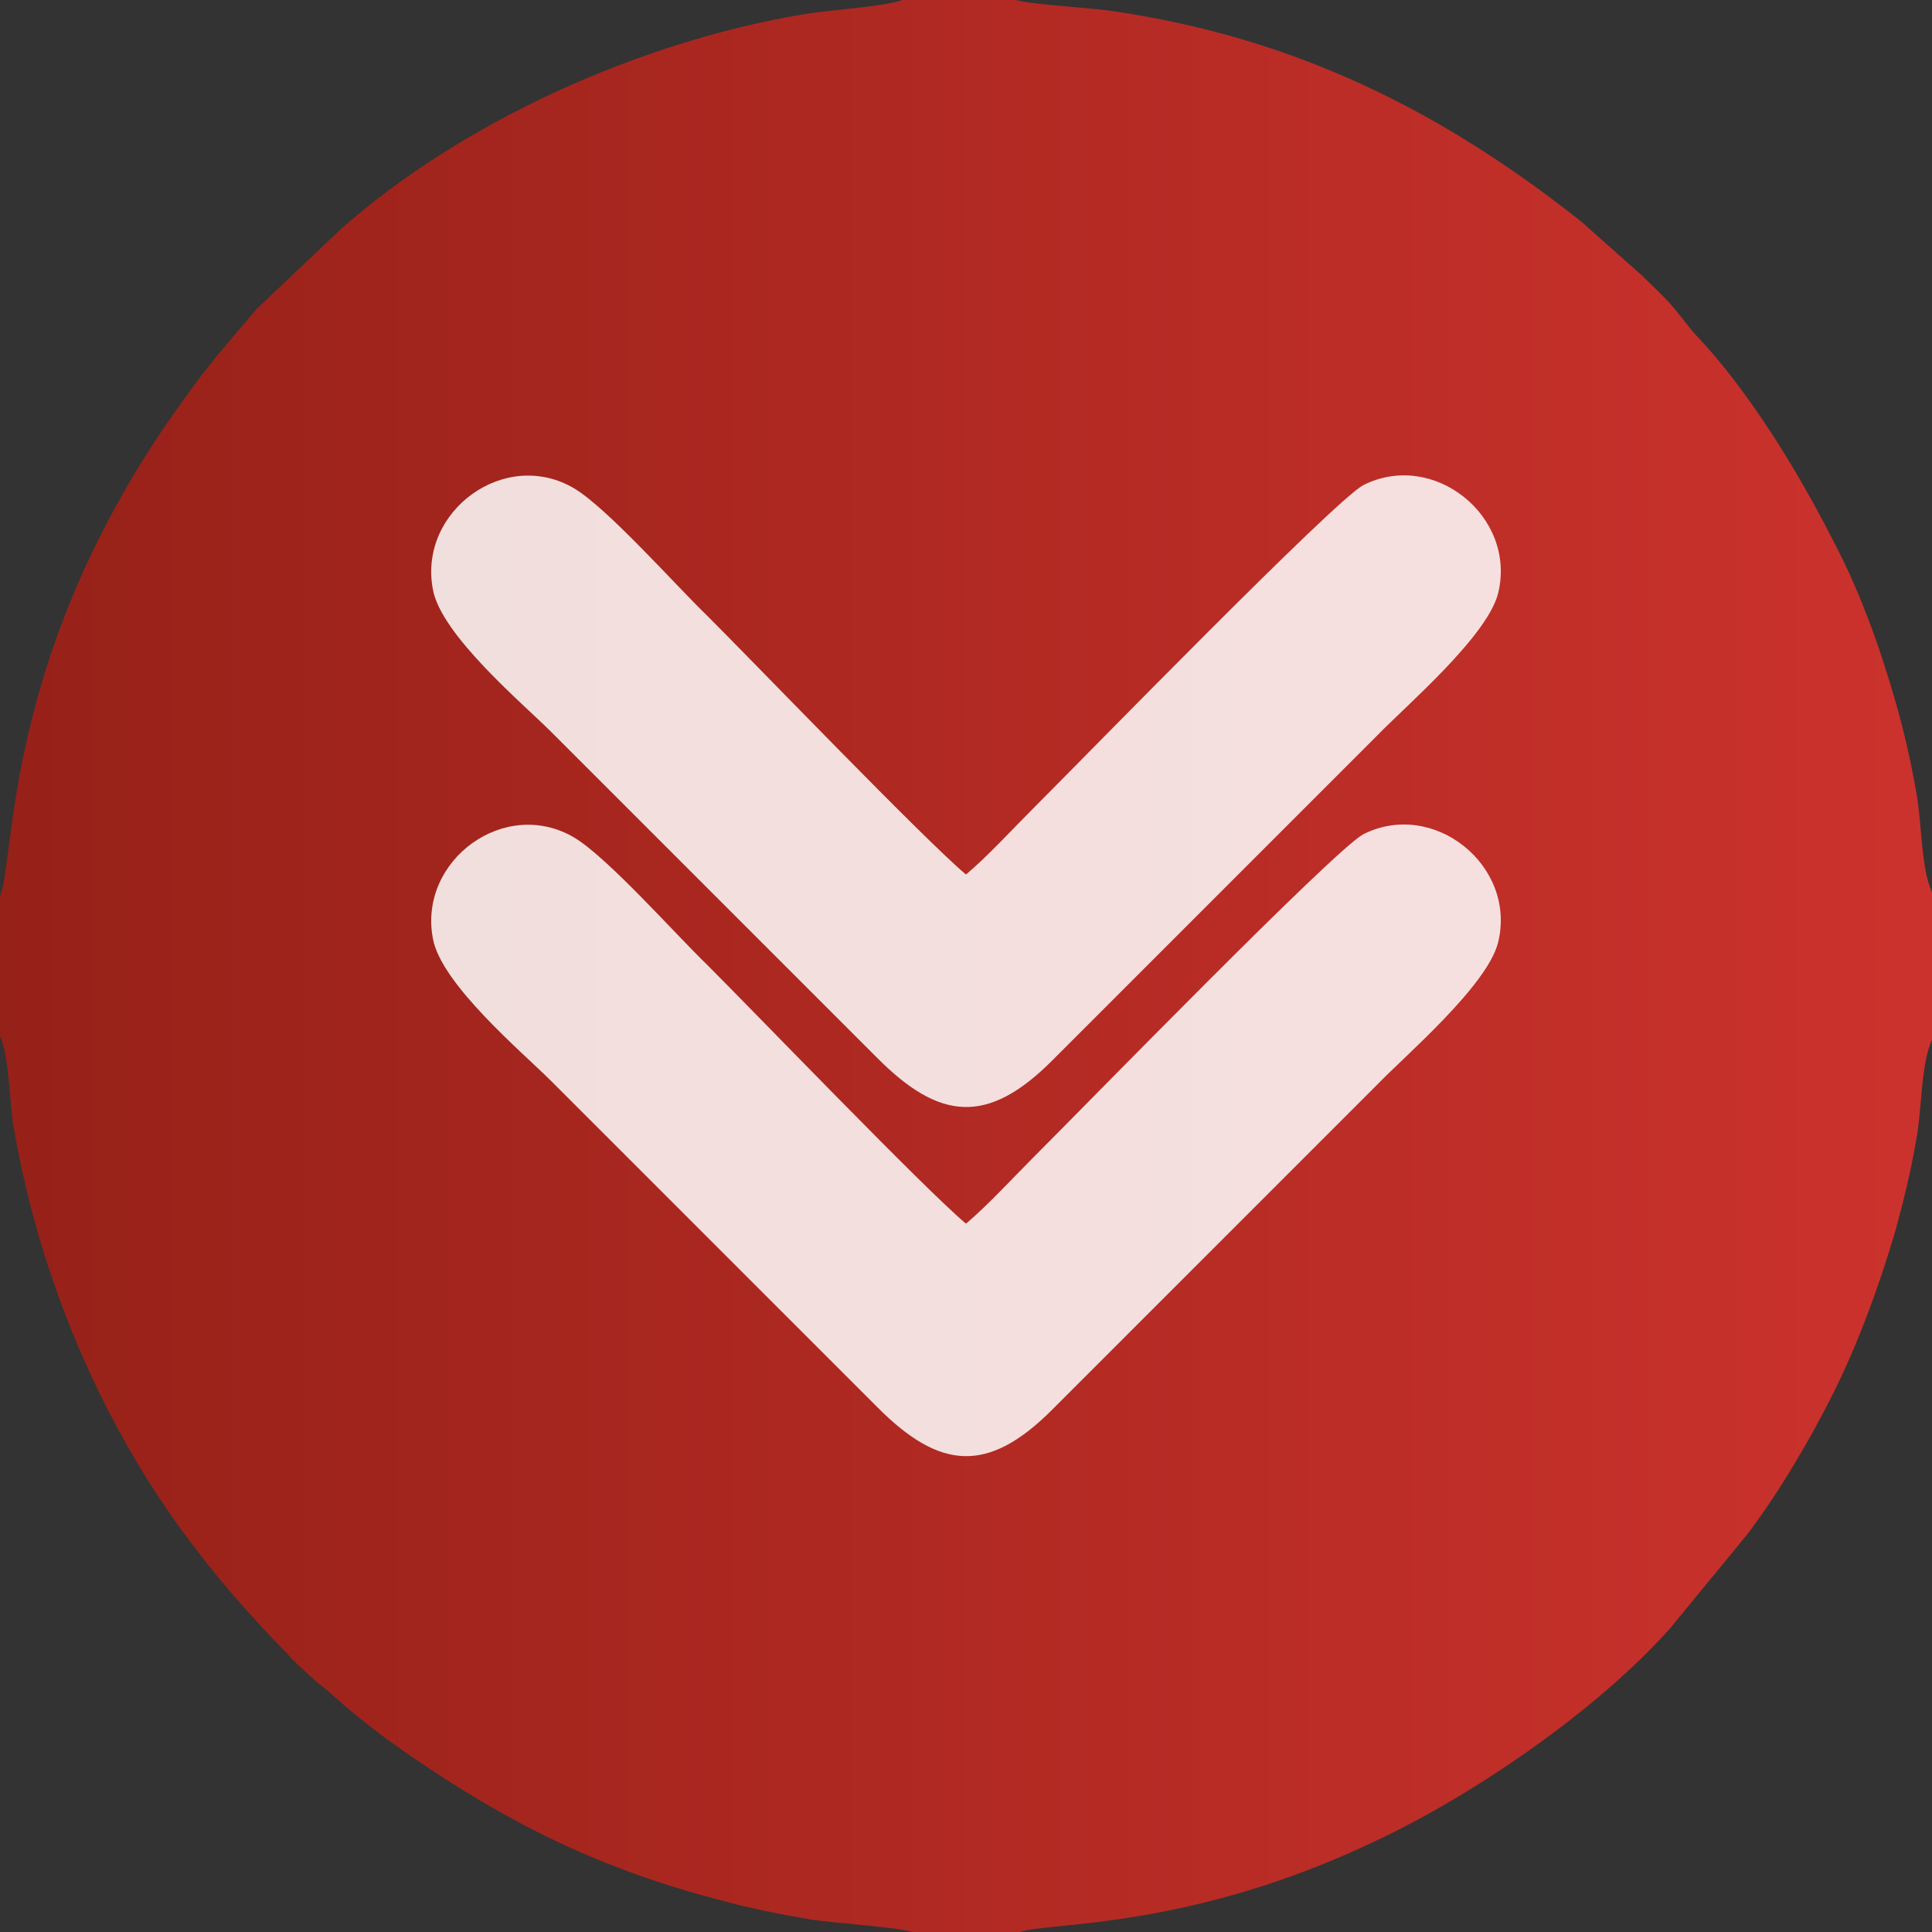 <?xml version="1.0" encoding="UTF-8"?>
<!DOCTYPE svg PUBLIC "-//W3C//DTD SVG 1.1//EN" "http://www.w3.org/Graphics/SVG/1.1/DTD/svg11.dtd">
<!-- Creator: CorelDRAW X7 -->
<svg xmlns="http://www.w3.org/2000/svg" xml:space="preserve" width="51px" height="51px" version="1.1" style="shape-rendering:geometricPrecision; text-rendering:geometricPrecision; image-rendering:optimizeQuality; fill-rule:evenodd; clip-rule:evenodd"
viewBox="0 0 1732 1732"
 xmlns:xlink="http://www.w3.org/1999/xlink">
 <rect x="0" y="0" width="1732" height="1732" fill="#333333" stroke="none"/>
 <defs>
  <style type="text/css">
   <![CDATA[
    .fil1 {fill:white;fill-opacity:0.851}
    .fil0 {fill:url(#id0)}
   ]]>
  </style>
  <linearGradient id="id0" gradientUnits="userSpaceOnUse" x1="-0" y1="866.047" x2="1732.09" y2="866.047">
   <stop offset="0" style="stop-opacity:1; stop-color:#962118"/>
   <stop offset="1" style="stop-opacity:1; stop-color:#CC322D"/>
  </linearGradient>
 </defs>
 <g id="Слой_x0020_1">
  <g id="_2542980717184">
   <path class="fil0" d="M0 803l0 126c9,20 8,61 13,86 23,129 75,254 150,357 31,42 58,73 94,110 9,10 16,16 26,25 9,7 18,15 27,23 19,16 36,29 58,44 87,60 169,101 276,129 29,8 55,13 84,18 20,3 79,7 90,11l96 0c27,-9 153,-2 320,-82 87,-41 197,-116 263,-190l69 -84c26,-34 55,-82 77,-126 22,-44 41,-95 56,-146 8,-29 14,-54 19,-83 5,-27 4,-67 14,-89l0 -132c-10,-22 -9,-62 -14,-89 -5,-29 -11,-55 -19,-83 -15,-52 -33,-101 -57,-146 -31,-61 -76,-134 -122,-182 -8,-9 -14,-18 -23,-28 -8,-9 -14,-14 -25,-25l-54 -48c-126,-100 -257,-165 -420,-189 -19,-3 -75,-6 -87,-10l-102 0c-16,6 -67,9 -90,13 -147,25 -304,96 -413,192l-76 72c-26,31 -42,48 -68,85 -160,222 -148,410 -162,441z"/>
   <g>
    <path class="fil1" d="M866 784c-37,-31 -185,-185 -232,-232 -28,-27 -89,-96 -119,-114 -62,-37 -140,20 -127,90 7,41 81,103 106,128l293 293c55,55 98,60 156,2 21,-21 38,-38 58,-58l233 -233c26,-27 99,-89 109,-128 17,-69 -58,-129 -121,-97 -27,15 -248,242 -296,290 -19,19 -41,43 -60,59z"/>
    <path class="fil1" d="M866 1097c-37,-31 -185,-185 -232,-232 -28,-27 -89,-96 -119,-114 -62,-37 -140,20 -127,90 7,41 81,103 106,128l293 293c55,55 98,60 156,2 21,-21 38,-38 58,-58l233 -233c26,-27 99,-89 109,-128 17,-69 -58,-129 -121,-97 -27,15 -248,242 -296,290 -19,19 -41,43 -60,59z"/>
   </g>
  </g>
 </g>
</svg>
